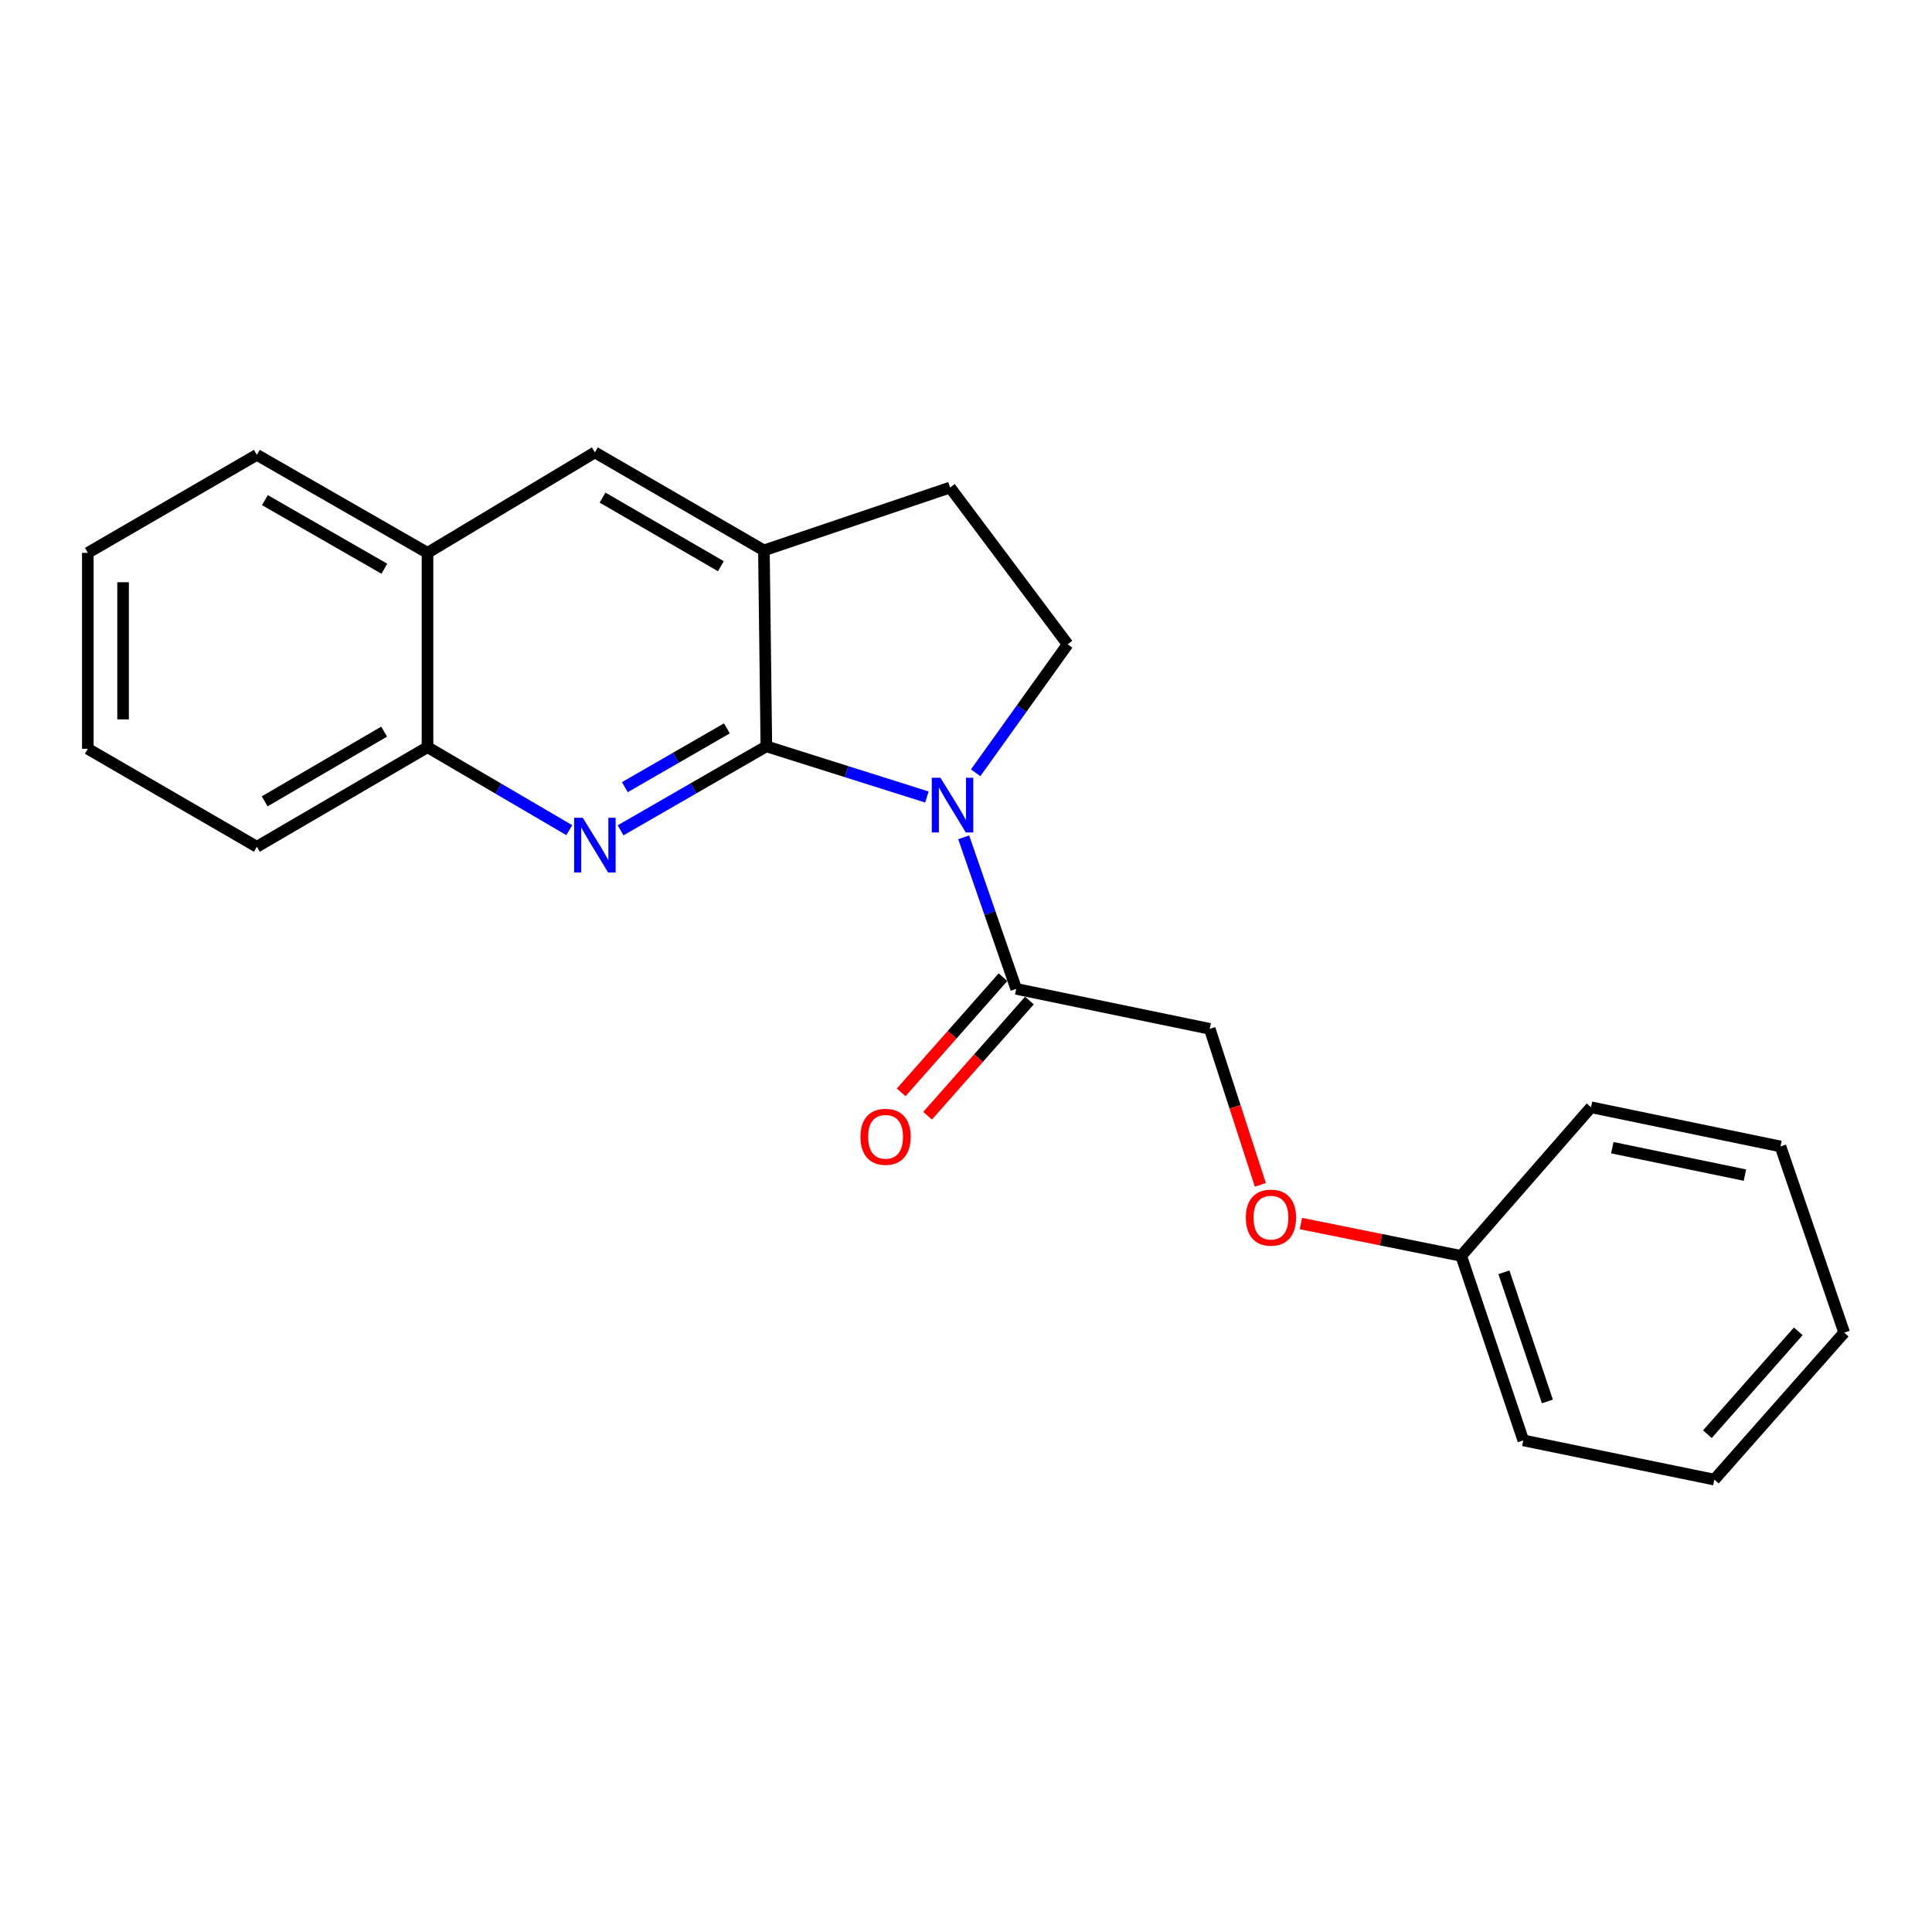 <?xml version='1.0' encoding='iso-8859-1'?>
<svg version='1.1' baseProfile='full'
              xmlns='http://www.w3.org/2000/svg'
                      xmlns:rdkit='http://www.rdkit.org/xml'
                      xmlns:xlink='http://www.w3.org/1999/xlink'
                  xml:space='preserve'
width='1000px' height='1000px' viewBox='0 0 1000 1000'>
<!-- END OF HEADER -->
<rect style='opacity:1.0;fill:#FFFFFF;stroke:none' width='1000' height='1000' x='0' y='0'> </rect>
<path class='bond-0' d='M 479.757,412.53 L 438.212,399.416' style='fill:none;fill-rule:evenodd;stroke:#0000FF;stroke-width:6px;stroke-linecap:butt;stroke-linejoin:miter;stroke-opacity:1' />
<path class='bond-0' d='M 438.212,399.416 L 396.667,386.303' style='fill:none;fill-rule:evenodd;stroke:#000000;stroke-width:6px;stroke-linecap:butt;stroke-linejoin:miter;stroke-opacity:1' />
<path class='bond-2' d='M 498.801,433.394 L 512.392,472.615' style='fill:none;fill-rule:evenodd;stroke:#0000FF;stroke-width:6px;stroke-linecap:butt;stroke-linejoin:miter;stroke-opacity:1' />
<path class='bond-2' d='M 512.392,472.615 L 525.983,511.835' style='fill:none;fill-rule:evenodd;stroke:#000000;stroke-width:6px;stroke-linecap:butt;stroke-linejoin:miter;stroke-opacity:1' />
<path class='bond-4' d='M 504.993,399.998 L 528.804,366.742' style='fill:none;fill-rule:evenodd;stroke:#0000FF;stroke-width:6px;stroke-linecap:butt;stroke-linejoin:miter;stroke-opacity:1' />
<path class='bond-4' d='M 528.804,366.742 L 552.614,333.485' style='fill:none;fill-rule:evenodd;stroke:#000000;stroke-width:6px;stroke-linecap:butt;stroke-linejoin:miter;stroke-opacity:1' />
<path class='bond-1' d='M 396.667,386.303 L 358.938,408.043' style='fill:none;fill-rule:evenodd;stroke:#000000;stroke-width:6px;stroke-linecap:butt;stroke-linejoin:miter;stroke-opacity:1' />
<path class='bond-1' d='M 358.938,408.043 L 321.209,429.783' style='fill:none;fill-rule:evenodd;stroke:#0000FF;stroke-width:6px;stroke-linecap:butt;stroke-linejoin:miter;stroke-opacity:1' />
<path class='bond-1' d='M 376.235,377.008 L 349.825,392.226' style='fill:none;fill-rule:evenodd;stroke:#000000;stroke-width:6px;stroke-linecap:butt;stroke-linejoin:miter;stroke-opacity:1' />
<path class='bond-1' d='M 349.825,392.226 L 323.414,407.444' style='fill:none;fill-rule:evenodd;stroke:#0000FF;stroke-width:6px;stroke-linecap:butt;stroke-linejoin:miter;stroke-opacity:1' />
<path class='bond-3' d='M 396.667,386.303 L 395.4,284.887' style='fill:none;fill-rule:evenodd;stroke:#000000;stroke-width:6px;stroke-linecap:butt;stroke-linejoin:miter;stroke-opacity:1' />
<path class='bond-5' d='M 294.659,429.69 L 257.969,408.209' style='fill:none;fill-rule:evenodd;stroke:#0000FF;stroke-width:6px;stroke-linecap:butt;stroke-linejoin:miter;stroke-opacity:1' />
<path class='bond-5' d='M 257.969,408.209 L 221.279,386.729' style='fill:none;fill-rule:evenodd;stroke:#000000;stroke-width:6px;stroke-linecap:butt;stroke-linejoin:miter;stroke-opacity:1' />
<path class='bond-9' d='M 525.983,511.835 L 626.151,532.524' style='fill:none;fill-rule:evenodd;stroke:#000000;stroke-width:6px;stroke-linecap:butt;stroke-linejoin:miter;stroke-opacity:1' />
<path class='bond-10' d='M 519.144,505.79 L 492.795,535.598' style='fill:none;fill-rule:evenodd;stroke:#000000;stroke-width:6px;stroke-linecap:butt;stroke-linejoin:miter;stroke-opacity:1' />
<path class='bond-10' d='M 492.795,535.598 L 466.445,565.406' style='fill:none;fill-rule:evenodd;stroke:#FF0000;stroke-width:6px;stroke-linecap:butt;stroke-linejoin:miter;stroke-opacity:1' />
<path class='bond-10' d='M 532.821,517.88 L 506.472,547.688' style='fill:none;fill-rule:evenodd;stroke:#000000;stroke-width:6px;stroke-linecap:butt;stroke-linejoin:miter;stroke-opacity:1' />
<path class='bond-10' d='M 506.472,547.688 L 480.122,577.496' style='fill:none;fill-rule:evenodd;stroke:#FF0000;stroke-width:6px;stroke-linecap:butt;stroke-linejoin:miter;stroke-opacity:1' />
<path class='bond-6' d='M 395.4,284.887 L 307.908,234.159' style='fill:none;fill-rule:evenodd;stroke:#000000;stroke-width:6px;stroke-linecap:butt;stroke-linejoin:miter;stroke-opacity:1' />
<path class='bond-6' d='M 373.12,293.07 L 311.876,257.56' style='fill:none;fill-rule:evenodd;stroke:#000000;stroke-width:6px;stroke-linecap:butt;stroke-linejoin:miter;stroke-opacity:1' />
<path class='bond-22' d='M 395.4,284.887 L 491.765,252.343' style='fill:none;fill-rule:evenodd;stroke:#000000;stroke-width:6px;stroke-linecap:butt;stroke-linejoin:miter;stroke-opacity:1' />
<path class='bond-8' d='M 552.614,333.485 L 491.765,252.343' style='fill:none;fill-rule:evenodd;stroke:#000000;stroke-width:6px;stroke-linecap:butt;stroke-linejoin:miter;stroke-opacity:1' />
<path class='bond-13' d='M 221.279,386.729 L 132.946,438.278' style='fill:none;fill-rule:evenodd;stroke:#000000;stroke-width:6px;stroke-linecap:butt;stroke-linejoin:miter;stroke-opacity:1' />
<path class='bond-13' d='M 198.828,378.695 L 136.995,414.779' style='fill:none;fill-rule:evenodd;stroke:#000000;stroke-width:6px;stroke-linecap:butt;stroke-linejoin:miter;stroke-opacity:1' />
<path class='bond-23' d='M 221.279,386.729 L 221.279,286.155' style='fill:none;fill-rule:evenodd;stroke:#000000;stroke-width:6px;stroke-linecap:butt;stroke-linejoin:miter;stroke-opacity:1' />
<path class='bond-7' d='M 307.908,234.159 L 221.279,286.155' style='fill:none;fill-rule:evenodd;stroke:#000000;stroke-width:6px;stroke-linecap:butt;stroke-linejoin:miter;stroke-opacity:1' />
<path class='bond-14' d='M 221.279,286.155 L 132.946,235.427' style='fill:none;fill-rule:evenodd;stroke:#000000;stroke-width:6px;stroke-linecap:butt;stroke-linejoin:miter;stroke-opacity:1' />
<path class='bond-14' d='M 198.938,294.376 L 137.105,258.866' style='fill:none;fill-rule:evenodd;stroke:#000000;stroke-width:6px;stroke-linecap:butt;stroke-linejoin:miter;stroke-opacity:1' />
<path class='bond-11' d='M 626.151,532.524 L 639.257,572.902' style='fill:none;fill-rule:evenodd;stroke:#000000;stroke-width:6px;stroke-linecap:butt;stroke-linejoin:miter;stroke-opacity:1' />
<path class='bond-11' d='M 639.257,572.902 L 652.363,613.281' style='fill:none;fill-rule:evenodd;stroke:#FF0000;stroke-width:6px;stroke-linecap:butt;stroke-linejoin:miter;stroke-opacity:1' />
<path class='bond-12' d='M 673.355,633.298 L 714.831,641.672' style='fill:none;fill-rule:evenodd;stroke:#FF0000;stroke-width:6px;stroke-linecap:butt;stroke-linejoin:miter;stroke-opacity:1' />
<path class='bond-12' d='M 714.831,641.672 L 756.308,650.045' style='fill:none;fill-rule:evenodd;stroke:#000000;stroke-width:6px;stroke-linecap:butt;stroke-linejoin:miter;stroke-opacity:1' />
<path class='bond-15' d='M 756.308,650.045 L 788.447,745.538' style='fill:none;fill-rule:evenodd;stroke:#000000;stroke-width:6px;stroke-linecap:butt;stroke-linejoin:miter;stroke-opacity:1' />
<path class='bond-15' d='M 778.43,658.546 L 800.927,725.391' style='fill:none;fill-rule:evenodd;stroke:#000000;stroke-width:6px;stroke-linecap:butt;stroke-linejoin:miter;stroke-opacity:1' />
<path class='bond-16' d='M 756.308,650.045 L 823.516,573.121' style='fill:none;fill-rule:evenodd;stroke:#000000;stroke-width:6px;stroke-linecap:butt;stroke-linejoin:miter;stroke-opacity:1' />
<path class='bond-18' d='M 132.946,438.278 L 45.455,387.57' style='fill:none;fill-rule:evenodd;stroke:#000000;stroke-width:6px;stroke-linecap:butt;stroke-linejoin:miter;stroke-opacity:1' />
<path class='bond-17' d='M 132.946,235.427 L 45.455,286.155' style='fill:none;fill-rule:evenodd;stroke:#000000;stroke-width:6px;stroke-linecap:butt;stroke-linejoin:miter;stroke-opacity:1' />
<path class='bond-20' d='M 788.447,745.538 L 887.337,765.841' style='fill:none;fill-rule:evenodd;stroke:#000000;stroke-width:6px;stroke-linecap:butt;stroke-linejoin:miter;stroke-opacity:1' />
<path class='bond-19' d='M 823.516,573.121 L 921.575,593.404' style='fill:none;fill-rule:evenodd;stroke:#000000;stroke-width:6px;stroke-linecap:butt;stroke-linejoin:miter;stroke-opacity:1' />
<path class='bond-19' d='M 834.527,594.04 L 903.169,608.238' style='fill:none;fill-rule:evenodd;stroke:#000000;stroke-width:6px;stroke-linecap:butt;stroke-linejoin:miter;stroke-opacity:1' />
<path class='bond-24' d='M 45.455,286.155 L 45.455,387.57' style='fill:none;fill-rule:evenodd;stroke:#000000;stroke-width:6px;stroke-linecap:butt;stroke-linejoin:miter;stroke-opacity:1' />
<path class='bond-24' d='M 63.709,301.367 L 63.709,372.358' style='fill:none;fill-rule:evenodd;stroke:#000000;stroke-width:6px;stroke-linecap:butt;stroke-linejoin:miter;stroke-opacity:1' />
<path class='bond-21' d='M 921.575,593.404 L 954.545,689.759' style='fill:none;fill-rule:evenodd;stroke:#000000;stroke-width:6px;stroke-linecap:butt;stroke-linejoin:miter;stroke-opacity:1' />
<path class='bond-25' d='M 887.337,765.841 L 954.545,689.759' style='fill:none;fill-rule:evenodd;stroke:#000000;stroke-width:6px;stroke-linecap:butt;stroke-linejoin:miter;stroke-opacity:1' />
<path class='bond-25' d='M 883.737,742.343 L 930.783,689.086' style='fill:none;fill-rule:evenodd;stroke:#000000;stroke-width:6px;stroke-linecap:butt;stroke-linejoin:miter;stroke-opacity:1' />
<path  class='atom-0' d='M 486.763 402.557
L 496.043 417.557
Q 496.963 419.037, 498.443 421.717
Q 499.923 424.397, 500.003 424.557
L 500.003 402.557
L 503.763 402.557
L 503.763 430.877
L 499.883 430.877
L 489.923 414.477
Q 488.763 412.557, 487.523 410.357
Q 486.323 408.157, 485.963 407.477
L 485.963 430.877
L 482.283 430.877
L 482.283 402.557
L 486.763 402.557
' fill='#0000FF'/>
<path  class='atom-2' d='M 301.648 423.287
L 310.928 438.287
Q 311.848 439.767, 313.328 442.447
Q 314.808 445.127, 314.888 445.287
L 314.888 423.287
L 318.648 423.287
L 318.648 451.607
L 314.768 451.607
L 304.808 435.207
Q 303.648 433.287, 302.408 431.087
Q 301.208 428.887, 300.848 428.207
L 300.848 451.607
L 297.168 451.607
L 297.168 423.287
L 301.648 423.287
' fill='#0000FF'/>
<path  class='atom-11' d='M 445.369 588.403
Q 445.369 581.603, 448.729 577.803
Q 452.089 574.003, 458.369 574.003
Q 464.649 574.003, 468.009 577.803
Q 471.369 581.603, 471.369 588.403
Q 471.369 595.283, 467.969 599.203
Q 464.569 603.083, 458.369 603.083
Q 452.129 603.083, 448.729 599.203
Q 445.369 595.323, 445.369 588.403
M 458.369 599.883
Q 462.689 599.883, 465.009 597.003
Q 467.369 594.083, 467.369 588.403
Q 467.369 582.843, 465.009 580.043
Q 462.689 577.203, 458.369 577.203
Q 454.049 577.203, 451.689 580.003
Q 449.369 582.803, 449.369 588.403
Q 449.369 594.123, 451.689 597.003
Q 454.049 599.883, 458.369 599.883
' fill='#FF0000'/>
<path  class='atom-12' d='M 644.843 630.247
Q 644.843 623.447, 648.203 619.647
Q 651.563 615.847, 657.843 615.847
Q 664.123 615.847, 667.483 619.647
Q 670.843 623.447, 670.843 630.247
Q 670.843 637.127, 667.443 641.047
Q 664.043 644.927, 657.843 644.927
Q 651.603 644.927, 648.203 641.047
Q 644.843 637.167, 644.843 630.247
M 657.843 641.727
Q 662.163 641.727, 664.483 638.847
Q 666.843 635.927, 666.843 630.247
Q 666.843 624.687, 664.483 621.887
Q 662.163 619.047, 657.843 619.047
Q 653.523 619.047, 651.163 621.847
Q 648.843 624.647, 648.843 630.247
Q 648.843 635.967, 651.163 638.847
Q 653.523 641.727, 657.843 641.727
' fill='#FF0000'/>
</svg>
